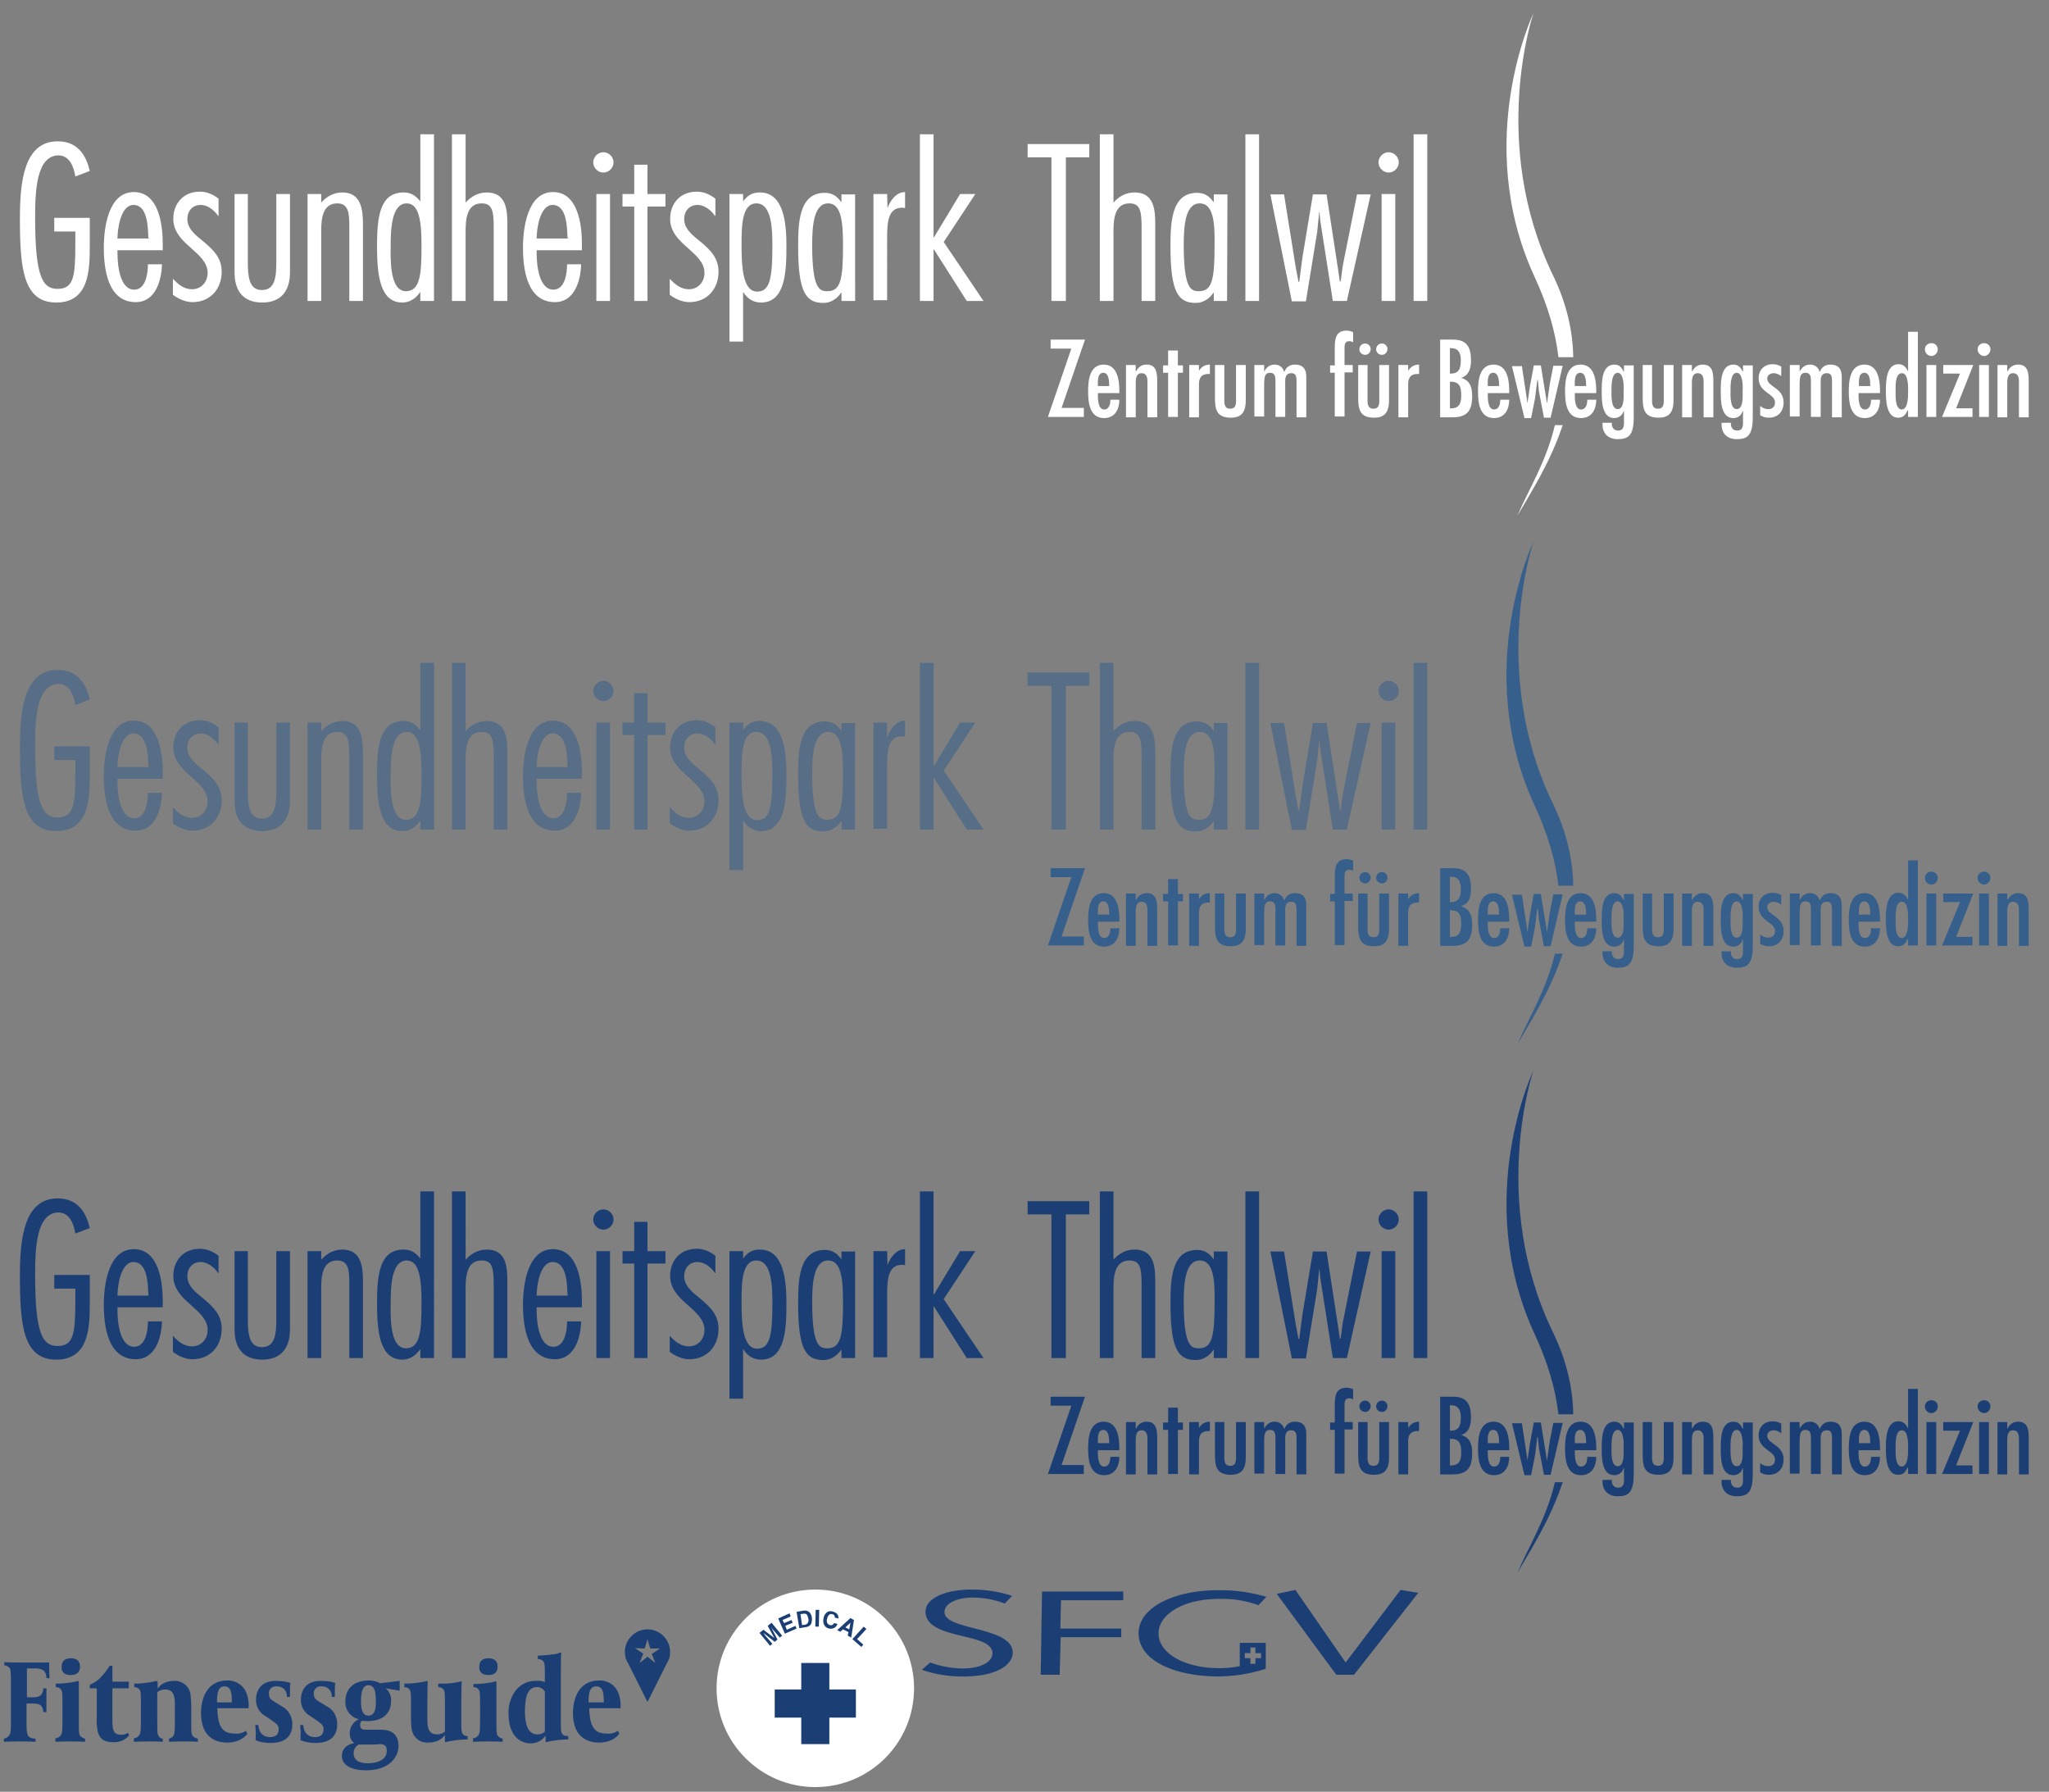 <svg width="525" height="459" xmlns="http://www.w3.org/2000/svg" xmlns:xlink="http://www.w3.org/1999/xlink"><rect width="100%" height="100%" fill="#808080" stroke="none"/><svg version="1.1" id="fitnessguide_logo" y="406.2" width="235.2" height="52.5" xml:space="preserve" viewBox="-1 -1 235.2 52.5" xmlns="http://www.w3.org/2000/svg"><style>.ast0{fill:#1b3f74}</style><path id="aPfad_50" class="ast0" d="M124.1 21.9c1.7 0 2.4-.8 2.4-2.2 0-1.5-1-2.1-2.3-2.1-1.7 0-2.4.8-2.4 2.2-.1 1.5 1 2.1 2.3 2.1z"/><path id="aPfad_51" class="ast0" d="M93.5 23.3c-4.9 0-6 3.2-6 5.2-.2 2.2 1.3 4.3 3.5 4.7-1.4.6-2.4 2-2.4 3.6 0 2 1.2 2.5 1.3 2.5-.1 0-3.3.4-3.3 3.3 0 2.2 2 3.7 6.3 3.7 5.6 0 8.2-3.2 8.2-6.2 0-4.1-3.3-4.2-4.6-4.2h-3.7c-.8 0-1.5-.1-1.5-1.1-.1-.4.1-.9.4-1.2.5.1 1 .1 1.5.1 4 0 6-2.1 6-5.1.1-1.3-.4-2.5-1.4-3.3l3.6.6v-2.5l-5 .6c-.9-.5-1.9-.7-2.9-.7zm2.3 16.3c1.2 0 2.3 0 2.3 1.7 0 2.2-2.2 3.2-4.8 3.2-1.5 0-3.7-.3-3.7-2.6 0-.9.5-1.8 1.3-2.2h4.9zm-2.4-7.3c-1.7 0-1.9-2-1.9-3.9 0-2.3.5-3.9 1.9-3.9 1.7 0 1.9 2.1 1.9 3.9.1 2.4-.4 3.9-1.9 3.9z"/><path id="aPfad_52" class="ast0" d="M117.5 36.9c-.3-.5-.3-1.3-.3-3.4v-4c0-4.1.1-5.9.1-5.9l-.2-.1c-.6.2-1.2.3-1.9.4-1.3.2-2.6.2-3.9.2v.9c.6 0 1.1.2 1.4.7.3.5.3 1.3.3 3.4v7.3c-.6.5-1.3.7-2 .7-2.2 0-2.4-1.7-2.5-3.2v-3.7c0-5.5.1-6.6.1-6.6l-.2-.2c-.6.2-1.2.3-1.9.4-1.3.2-2.6.3-3.9.3v.9c.6 0 1.1.2 1.4.7.3.5.3 1.3.3 3.4v3.8c0 1.9.1 3.5.8 4.5.8 1.2 2.1 1.9 3.6 1.8 3.3 0 4.3-2 4.3-2V39l.2.1c.6-.2 1.2-.3 1.9-.4 1.2-.2 2.5-.3 3.7-.3v-.9c-.4.1-1-.1-1.3-.6z"/><path id="aPfad_53" class="ast0" d="M152.5 23.3c-5.7 0-6.7 5.5-6.7 8.3 0 7.2 5 7.6 6.7 7.6 3.8 0 5.2-2.3 5.2-2.3l-.4-.7c-.8.5-1.7.8-2.6.7-1.7 0-3.7-.2-4.4-3.4-.2-1-.3-1.9-.3-2.9v-.2h8v-.2c.1-1.6-.2-3.2-1-4.6-1-1.5-2.7-2.4-4.5-2.3zm1.2 5.6h-3.9c0-2.5.3-4.1 2-4.1 1.8 0 1.9 2 1.9 3.9v.2z"/><path id="aPfad_54" class="ast0" d="M126.5 37.4c-.3-.5-.3-1.2-.3-3.3V23.6l-.2-.1c-.6.2-1.2.3-1.9.4-1.2.2-2.5.3-3.8.3v.8c.6 0 1.1.2 1.4.7.3.5.3 1.3.3 3.4v4c0 2.8 0 3.7-.5 4.3-.3.4-.8.7-1.3.7v.9s1.9-.1 4-.1c2.2 0 3.6.1 3.6.1v-.8c-.5-.1-1-.4-1.3-.8z"/><path id="aPfad_55" class="ast0" d="M143 36.9c-.3-.5-.3-1.3-.3-3.4V21.8c0-2.3 0-4.5.1-5.6l-.2-.1c-.6.3-1.3.5-2 .5-1.3.2-2.5.3-3.8.3v.9c.6 0 1.2.2 1.5.7.3.5.3 1.3.3 3.4v1.8c-.7-.3-1.5-.4-2.3-.3-2.3-.1-4.5 1.2-5.7 3.2-.9 1.6-1.4 3.4-1.3 5.2 0 5.5 2.8 7.6 5.7 7.6 1.5 0 2.9-.7 3.8-2V39l.2.1c.6-.2 1.2-.3 1.9-.4 1.2-.2 2.5-.3 3.7-.3v-.9c-.7.1-1.3-.1-1.6-.6zm-4.4-.5c-.5.5-1.2.7-1.9.7-2.5 0-3.2-2.7-3.2-5.9 0-3.6.7-6.2 3-6.2.8-.1 1.7.4 2.1 1.1v10.3z"/><path id="aPfad_56" class="ast0" d="M19.5 37.4c-.3-.5-.3-1.2-.3-3.3V23.6l-.2-.2c-.6.2-1.2.3-1.9.4-1.2.2-2.5.3-3.8.3v.9c.6 0 1.1.2 1.4.7.3.5.3 1.3.3 3.4v4c0 2.8 0 3.7-.5 4.3-.3.4-.8.7-1.3.7v.9s1.9-.1 4-.1c2.2 0 3.6.1 3.6.1v-.8c-.5-.1-1-.4-1.3-.8z"/><path id="aPfad_57" class="ast0" d="M30 37.2c-2.1 0-2.2-1.6-2.2-3.7v-8.2H32v-1.7h-4.2v-4.1h-.7c-.7 1.2-1.6 2.3-2.6 3.3-.7.7-1.6 1.2-2.5 1.6v.9h1.8v7.4c-.1 1.1 0 2.3.2 3.4.3 1.8 1.4 3 3.9 3 1.6.1 3.2-.5 4.2-1.8l-.3-.6c-.6.4-1.2.5-1.8.5z"/><path id="aPfad_58" class="ast0" d="M17.1 21.9c1.7 0 2.4-.8 2.4-2.2 0-1.5-1-2.1-2.3-2.1-1.7 0-2.4.8-2.4 2.2-.1 1.5.9 2.1 2.3 2.1z"/><path id="aPfad_59" class="ast0" d="M7.9 20.2c1.4 0 3 .2 3 2.5h.8s-.1-1.2-.1-2.8v-1.2H3.8c-1.5 0-3.7-.1-3.7-.1v.8c.5 0 1 .3 1.4.7.2.4.3 1.1.3 3v10.3c0 2.6 0 3.4-.5 4-.3.5-.8.7-1.3.8v.8s1.9-.1 3.8-.1c2.2 0 4.3.1 4.3.1v-.8c-.7 0-1.6-.2-1.9-.8-.3-.4-.4-1.1-.4-3.2v-5h1.8c1.5 0 2.4.4 2.5 2.2h.8v-6.1h-.8c-.1 2-1.3 2.3-2.5 2.3H5.9v-7.4h2z"/><path id="aPfad_60" class="ast0" d="M71.2 29.9l-1.8-1.1c-1-.6-1.5-1-1.5-2.1-.1-1 .6-1.8 1.6-1.9h.4c1.3-.1 2.5.9 2.6 2.2v.5h.8v-1.8c0-.6 0-1.2.1-1.8-1.2-.4-2.5-.5-3.8-.5-4.3 0-5 3.2-5 4.7-.1 1.8.8 3.4 2.4 4.3l1.9 1.3c.8.6 1.5 1 1.5 2.1 0 1.6-1.1 2-2.3 2-1.7 0-2.8-1.2-2.9-3.1h-.8c.1 1 .2 2 .1 3v.9c1.2.5 2.5.7 3.9.7 5.3 0 5.5-3.6 5.5-4.9 0-1.9-1.1-3.7-2.7-4.5z"/><path id="aPfad_61" class="ast0" d="M82.7 29.9l-1.8-1.1c-1-.6-1.5-1-1.5-2.1-.1-1 .6-1.8 1.6-1.9h.4c1.3-.1 2.5.9 2.6 2.2v.5h.8v-1.8c0-.6 0-1.2.1-1.8-1.2-.4-2.5-.5-3.8-.5-4.3 0-5 3.2-5 4.7-.1 1.8.8 3.4 2.4 4.3l1.9 1.3c.8.6 1.5 1 1.5 2.1 0 1.6-1.1 2-2.3 2-1.7 0-2.8-1.2-2.9-3.1h-.8c.1 1 .2 2 .1 3v.9c1.2.5 2.5.7 3.9.7 5.3 0 5.5-3.6 5.5-4.9 0-1.9-1-3.7-2.7-4.5z"/><path id="aPfad_62" class="ast0" d="M48.3 37.4c-.3-.5-.3-1.3-.3-3.3v-4.4c0-1-.1-2-.2-2.9-.3-2.1-2.2-3.5-4.2-3.4-3.2 0-4.2 2-4.2 2v-1.8l-.4-.2c-.6.2-1.2.3-1.9.4-1.2.2-2.5.3-3.7.3v.9c.6 0 1.1.2 1.4.7.3.5.3 1.3.3 3.4v4c0 2.8 0 3.7-.5 4.3-.3.4-.8.7-1.3.7v.9s1.7-.1 3.9-.1 3.5.1 3.5.1v-.8c-.5 0-1-.4-1.2-.9-.2-.5-.2-1-.2-3.2v-7.8c.6-.5 1.3-.7 2-.7 2.2 0 2.4 1.7 2.5 3.2v3.7c0 3.9 0 4.6-.5 5.1-.2.3-.6.5-1 .6v.8s1.6-.1 3.8-.1c2.3 0 3.6.1 3.6.1v-.8c-.6-.1-1.1-.4-1.4-.8z"/><path id="aPfad_63" class="ast0" d="M57.2 23.3c-5.7 0-6.7 5.5-6.7 8.3 0 7.2 5 7.6 6.7 7.6 3.8 0 5.2-2.3 5.2-2.3l-.4-.7c-.8.5-1.7.8-2.6.7-1.7 0-3.7-.2-4.4-3.4-.2-1-.3-1.9-.3-2.9v-.2h8v-.2c.1-1.6-.2-3.2-1-4.6-1-1.5-2.7-2.4-4.5-2.3zm1.3 5.6h-3.9c0-2.5.3-4.1 1.9-4.1 1.8 0 1.9 2 1.9 3.9l.1.2z"/><path id="aPfad_64" class="ast0" d="M170.7 16c0-3.2-2.6-5.8-5.8-5.8-3.2 0-5.8 2.6-5.8 5.8 0 .5.1 1 .2 1.4h-.1l.3.6c.1.4.3.7.5 1l4.9 9.8 4.9-9.8c.2-.3.4-.7.5-1l.3-.6h-.1c.2-.4.2-.9.2-1.4zm-3.8 2.8l-2-1.6-2 1.6.9-2.4-2.1-1.4 2.5.1.7-2.4.7 2.4h2.5l-2.1 1.4.9 2.3z"/><circle cx="207.9" cy="25.3" r="25.3" fill="#fff"/><path class="ast0" d="M195.7 9.3l1-.8 2.7 3.3-.6.5-1.9-2.2c-.1-.1-.1-.2-.2-.3s-.2-.2-.2-.3l1.7 3.3-.7.6-2.9-2.3c.1.1.1.2.2.3.1.1.2.2.2.3l1.9 2.2-.6.5-2.7-3.3 1-.8 2.8 2.1-1.7-3.1zm5.9-2.4l-2.1.9.4.8 1.9-.8.3.7-1.9.8.4 1 2.2-1 .3.7-3 1.3-1.7-3.9 2.9-1.3.3.8zm4-1.5c.3.1.6.2.8.4.2.2.3.4.4.6.1.2.2.5.2.7.1.6 0 1.1-.1 1.5-.2.6-.7.9-1.3 1l-1.8.3-.7-4.2 1.8-.3h.7zm-1.5.9l.4 2.8.8-.1c.4-.1.7-.3.8-.8.1-.2.1-.5 0-.8-.1-.4-.2-.8-.4-1-.2-.2-.5-.3-.9-.2l-.7.1zm4.7 3.2h-.9l.1-4.3h.9l-.1 4.3zm2.1-3.7c.4-.3.9-.3 1.4-.2.7.2 1.2.5 1.4 1 .1.3.2.6.1.8l-.9-.2c0-.2 0-.4-.1-.5-.1-.2-.3-.4-.6-.4-.3-.1-.6 0-.8.2-.2.2-.4.6-.5 1-.1.5-.1.8.1 1.1.1.3.4.4.6.5.3.1.6 0 .8-.1.1-.1.2-.2.3-.4l.9.2c-.2.4-.4.8-.8 1-.4.2-.8.3-1.3.2-.6-.1-1-.4-1.3-.9-.3-.5-.3-1-.2-1.7.1-.7.4-1.2.9-1.6zm6 1.5l.9.5-.7 4.5-.9-.5.2-.9-1.4-.7-.7.6-.8-.4 3.4-3.1zm-1.3 2.4l1 .5.3-1.7-1.3 1.2zm4.7-.2l.7.6-2.4 2.6 1.6 1.4-.5.6-2.3-2 2.9-3.2zm-2 16.1h-6.8v-6.8h-7.2v6.8h-6.8v7.2h6.8v6.8h7.2v-6.8h6.8z"/></svg><svg version="1.1" id="gesundheitspark_d_logo" width="524.9" height="135.4" xml:space="preserve" viewBox="-1 -1 524.9 135.4" xmlns="http://www.w3.org/2000/svg"><path d="M398.3 90.5h3.8c-.1-6.5-1.6-13.6-5.2-21-16.4-33.9-5-67.1-5-67.1s-15.6 32.6.1 67.1c3.7 7.9 5.6 14.8 6.3 21zm-10.5 40.6c3.1-5.4 8.3-13.3 11.6-23.2h-2c-2.2 9.4-6.8 16.6-9.6 23.2zM268.2 86v2.3h5.3l-6 17.5h9.2v-2.3H271l6-17.5zm13.6 6.4c-3.7 0-4 4.2-4 6.9 0 2.9.4 6.8 4.1 6.8 2.8 0 3.9-2.3 3.9-4.7h-2.3c0 1.1-.3 2.5-1.6 2.5-1.7 0-1.6-3.1-1.6-4.2h5.5v-.4c0-2.7-.4-6.9-4-6.9zm-1.5 5.5c0-1.1-.2-3.4 1.4-3.4 1.5 0 1.5 2.4 1.5 3.4h-2.9zm12.5-5.5c-1.3 0-2.1.6-2.7 1.7h-.1v-1.6h-2.5v13.4h2.5v-8.3c0-1.1-.1-3 1.5-3 1.3 0 1.5 1.2 1.5 2.1v9.2h2.5v-9.1c0-2.1-.1-4.4-2.7-4.4zm8-3.6h-2.5v3.8H297v1.9h1.3v11.3h2.5V94.5h1.3v-1.9h-1.3zm5.4 5.2v-1.5h-2.5v13.4h2.5v-8.4c0-1.7.6-2.7 2.4-2.7h.4v-2.4c-1.3 0-2.2.6-2.8 1.6zm9.5 6.9c0 1.2.2 2.8-1.5 2.8s-1.5-1.7-1.5-2.9v-8.3h-2.4v8.4c0 3.1.5 5.1 4.1 5.1 3 0 3.8-1.8 3.8-4.5v-9h-2.5v8.4zm15.1-8.5c-1.3 0-2.2.6-2.7 1.8h-.1c-.3-1.1-1.2-1.8-2.4-1.8-1.3 0-2.1.7-2.7 1.8v-1.7h-2.5v13.2h2.5v-8.4c.1-1.1-.1-2.8 1.5-2.8 1.4 0 1.4 1.2 1.4 2.3v9h2.5v-8.4c0-1.1-.2-2.8 1.6-2.8 1.2 0 1.3 1 1.3 2v9.3h2.5V95.6c0-1.8-.6-3.2-2.9-3.2zm10.2-4.2v4.4h-1.2v1.9h1.2v11.2h2.5V94.4h2.1v-1.9h-2.1v-4c0-.9-.1-2.1 1.2-2.1.4 0 .7.1 1 .3v-2.6c-.6-.3-1.1-.4-1.7-.4-2.8 0-3 2.2-3 4.5zm11.4 12.7c0 1.2.2 2.8-1.5 2.8s-1.5-1.7-1.5-2.9v-8.3H347v8.4c0 3.1.5 5.1 4.1 5.1 3 0 3.8-1.8 3.8-4.5v-9h-2.5v8.4zm.7-11c.8 0 1.4-.7 1.4-1.5 0-.7-.6-1.4-1.4-1.4-.9 0-1.5.7-1.5 1.5s.7 1.4 1.5 1.4zm-5.8-1.4c0 .8.7 1.4 1.5 1.4s1.4-.7 1.4-1.5c0-.7-.6-1.4-1.4-1.4-.9 0-1.5.7-1.5 1.5zm12.5 5.5v-1.5h-2.5v13.4h2.5v-8.4c0-1.7.6-2.7 2.4-2.7h.4v-2.4c-1.3 0-2.2.6-2.8 1.6zm13.6 1.8c2.1-.7 2.5-2.6 2.5-4.5 0-3.3-1-5.3-4.6-5.3H368v19.9h3.2c3.7 0 5-1.7 5-5.4 0-2.3-.5-4-2.8-4.7zm-2.9-7.6h.4c1.9 0 2.4 1.5 2.4 3 0 2.1-.4 3.6-2.8 3.5v-6.5zm0 15.4v-6.8c2.5-.1 2.9 1.3 2.9 3.5s-.6 3.4-2.9 3.3zm11.2-11.2c-3.7 0-4 4.2-4 6.9 0 2.9.4 6.8 4.1 6.8 2.8 0 3.9-2.3 3.9-4.7h-2.3c0 1.1-.3 2.5-1.6 2.5-1.7 0-1.6-3.1-1.6-4.2h5.5v-.4c0-2.7-.4-6.9-4-6.9zm-1.5 5.5c0-1.1-.2-3.4 1.4-3.4 1.5 0 1.5 2.4 1.5 3.4h-2.9zm15.9-.6l-.7 4.9h-.1v-.3l-1.5-9.3H392l-1 5.4-.6 4.1h-.1v-.3l-1.4-9.3v.3h-2.5l3.2 13.3h1.7l1-5 .6-4.8h.1l.1.7.2 2.2 1.3 6.8h1.7l3.1-13.3H397zm7.9-4.9c-3.7 0-4 4.2-4 6.9 0 2.9.4 6.8 4.1 6.8 2.8 0 3.9-2.3 3.9-4.7h-2.3c0 1.1-.3 2.5-1.6 2.5-1.7 0-1.6-3.1-1.6-4.2h5.5v-.4c0-2.7-.4-6.9-4-6.9zm-1.5 5.5c0-1.1-.2-3.4 1.4-3.4 1.5 0 1.5 2.4 1.5 3.4h-2.9zm12.6-3.8l-.1.1c-.5-1.1-1.1-1.8-2.4-1.8-3.3 0-3.2 4.8-3.2 6.9 0 2.3 0 6.8 3.2 6.8 1.2 0 2.1-.7 2.4-1.8h.1v2.2c0 1.2.2 2.8-1.5 2.8-1.3 0-1.7-1.1-1.6-2h-2.4v.4c0 2.4 1.5 3.8 3.9 3.8 2.7 0 4.1-.9 4.1-5.6V92.6h-2.5v1.5zm-1.6 9.7c-1.8 0-1.6-3.7-1.6-4.7s-.1-4.6 1.6-4.6c1.6 0 1.6 3.7 1.5 4.7 0 1.1.3 4.6-1.5 4.6zm11.8-2.9c0 1.2.2 2.8-1.5 2.8s-1.5-1.7-1.5-2.9v-8.3h-2.4v8.4c0 3.1.5 5.1 4.1 5.1 3 0 3.8-1.8 3.8-4.5v-9h-2.5v8.4zm10-8.5c-1.3 0-2.1.6-2.7 1.7h-.1v-1.6H430v13.4h2.5v-8.3c0-1.1-.1-3 1.5-3 1.3 0 1.5 1.2 1.5 2.1v9.2h2.5v-9.1c0-2.1-.1-4.4-2.7-4.4zm10.3 1.7l-.1.1c-.5-1.1-1.1-1.8-2.4-1.8-3.3 0-3.2 4.8-3.2 6.9 0 2.3 0 6.8 3.2 6.8 1.2 0 2.1-.7 2.4-1.8h.1v2.2c0 1.2.2 2.8-1.5 2.8-1.3 0-1.7-1.1-1.6-2h-2.4v.4c0 2.4 1.5 3.8 3.9 3.8 2.7 0 4.1-.9 4.1-5.6V92.6h-2.5v1.5zm-1.6 9.7c-1.8 0-1.6-3.7-1.6-4.7s-.1-4.6 1.6-4.6c1.6 0 1.6 3.7 1.5 4.7 0 1.1.3 4.6-1.5 4.6zm7.8-7.8c0-.9.8-1.4 1.7-1.4.6 0 1.3.3 1.8.7h.1v-2.4c-.7-.4-1.4-.6-2.2-.6-2.2 0-3.6 1.5-3.6 3.6 0 3.7 4.2 3.9 4.2 6.2 0 1-.6 1.7-1.7 1.7-.9 0-1.5-.3-2.1-.8v2.4c.8.4 1.3.6 2.2.6 2.4 0 3.8-1.6 3.8-3.9 0-3.8-4.1-3.9-4.2-6.1zm16.2-3.6c-1.3 0-2.2.6-2.7 1.8h-.1c-.3-1.1-1.2-1.8-2.4-1.8-1.3 0-2.1.7-2.7 1.8v-1.7h-2.5v13.2h2.5v-8.4c.1-1.1-.1-2.8 1.5-2.8 1.4 0 1.4 1.2 1.4 2.3v9h2.5v-8.4c0-1.1-.2-2.8 1.6-2.8 1.2 0 1.3 1 1.3 2v9.3h2.5V95.6c0-1.8-.6-3.2-2.9-3.2zm8.7 0c-3.7 0-4 4.2-4 6.9 0 2.9.4 6.8 4.1 6.8 2.8 0 3.9-2.3 3.9-4.7h-2.3c0 1.1-.3 2.5-1.6 2.5-1.7 0-1.6-3.1-1.6-4.2h5.5v-.4c0-2.7-.4-6.9-4-6.9zm-1.4 5.5c0-1.1-.2-3.4 1.4-3.4 1.5 0 1.5 2.4 1.5 3.4h-2.9zm12.6-3.9h-.1c-.5-1-1.1-1.7-2.4-1.7-3.1 0-3.2 4.5-3.2 6.7 0 2.1 0 7 3.1 7 1.4 0 1.9-.7 2.5-1.9h.1v1.7h2.5V84h-2.5v10zm-1.6 9.9c-1.8 0-1.6-3.6-1.6-4.7 0-1-.2-4.6 1.6-4.6 1.7 0 1.6 3.5 1.6 4.6 0 1 .1 4.6-1.6 4.7zm6.3-11.4h2.5v13.3h-2.5zm1.3-5.6c-1 0-1.7.7-1.7 1.6s.7 1.7 1.7 1.7c.8 0 1.6-.8 1.6-1.7 0-.9-.7-1.6-1.6-1.6zm3 5.6v2.2h4.3l-4.6 11.1h7.8v-2.2h-4.2l4.4-11.1zm10.5-5.6c-1 0-1.7.7-1.7 1.6s.8 1.7 1.7 1.7c.8 0 1.6-.8 1.6-1.7 0-.9-.7-1.6-1.6-1.6zm-1.3 5.6h2.5v13.3h-2.5zm10-.1c-1.3 0-2.1.6-2.7 1.7h-.1v-1.6h-2.5v13.4h2.5v-8.3c0-1.1-.1-3 1.5-3 1.3 0 1.5 1.2 1.5 2.1v9.2h2.5v-9.1c0-2.1-.1-4.4-2.7-4.4zM13.9 38.8c3 0 4 3 4.4 5.4l3.7-1.4c-1-4.4-3.4-7.6-8.2-7.6-8.6 0-9.7 10.2-9.7 19.7 0 12.7.8 21.6 9.3 21.6 8.3 0 8.6-8 8.6-14.3v-7.4h-9.1v3.5h5.4v3c0 8.6-.4 11.7-4.6 11.7C9.8 73 8 69.6 8 54.7c0-7.1.4-15.7 5.9-15.9zm19.4 9.4c-6.6 0-7.7 9.3-7.7 14.2 0 5.5 1 14 8.2 14 5 0 6.6-5.5 6.7-9.7h-3.6c0 2.2-.5 6.5-3.5 6.5-3.8 0-4.3-6.6-4.3-9.3v-.8h11.6v-1.7c0-4.8-1-13.2-7.4-13.2zm-.1 3.3c3.6 0 3.7 5.6 3.8 8.2l.1.4h-8c0-2.4.8-8.6 4.1-8.6zm18.2 9.6c-2.2-1.8-4.4-3.4-4.4-6 0-2 1.3-3.6 3.4-3.6 1.9 0 3.5 1.4 4.5 2.8h.1v-4.4c-1.4-1.1-3-1.8-4.8-1.8-4.1 0-6.8 2.9-6.8 7 0 3.2 2.2 5.4 4.4 7.3 2.2 2 4.4 3.8 4.4 6.5 0 2.3-1.6 4.2-4 4.2-2.1 0-3.6-1.3-4.9-2.7v4.1c1.4 1.1 3.3 1.9 5 1.9 4.6 0 7.5-3.4 7.5-7.8 0-3.6-2.2-5.6-4.4-7.5zm18.4 4.8c0 3.8-.2 7.4-3.7 7.4-3.4 0-3.6-3.7-3.6-7.4V48.7h-3.4v20.1c0 4.7 2.2 7.7 7.1 7.7s7.1-3.1 7.1-7.7V48.7h-3.5v17.2zm16.9-17.6c-2.1 0-4 1-5.4 2.6v-2.2h-3.5v27.4h3.5V58.3c0-2.9.2-7.2 4.1-7.2 2.9 0 3.1 2.5 3.1 5.8v19.2H92V56.5c0-3.7-.4-8.2-5.3-8.2zm20 2.3c-1.2-1.5-2.4-2.3-4.3-2.3-6.1 0-6.8 6.3-6.8 13.8s.8 14.4 6.5 14.4c1.9 0 3.5-1.1 4.5-2.6h.1v2.2h3.5V33.4h-3.5v17.2zm-3.7 23c-4.4 0-3.9-9.2-3.9-11.8 0-3.9.2-10.7 4.1-10.7 3.2 0 3.8 4.6 3.8 10.8 0 7.2-.3 11.7-4 11.7zm20.7-25.3c-2.1 0-4 1-5.4 2.6V33.4h-3.5v42.7h3.5V58.3c0-2.9.2-7.2 4.1-7.2 2.6 0 3.1 1.7 3.1 6v19h3.5V56.5c0-3.8-.3-8.2-5.3-8.2zm17-.1c-6.6 0-7.7 9.3-7.7 14.2 0 5.5 1 14 8.2 14 5 0 6.6-5.5 6.7-9.7h-3.6c0 2.2-.5 6.5-3.5 6.5-3.8 0-4.3-6.6-4.3-9.3v-.8h11.6v-1.7c0-4.8-1-13.2-7.4-13.2zm-.1 3.3c3.6 0 3.7 5.6 3.8 8.2l.1.4h-8c0-2.4.8-8.6 4.1-8.6zm13-13.5c-1.4 0-2.6 1.2-2.6 2.6 0 1.4 1.2 2.6 2.6 2.6 1.4 0 2.6-1.2 2.6-2.6 0-1.4-1.2-2.6-2.6-2.6zm-1.8 10.7h3.5v27.4h-3.5zm13.1-7.5h-3.4v7.5h-3v3.2h3v24.2h3.4V51.9h4.6v-3.2h-4.6zm13.8 19.9c-2.2-1.8-4.4-3.4-4.4-6 0-2 1.3-3.6 3.4-3.6 1.9 0 3.5 1.4 4.5 2.8h.1v-4.4c-1.4-1.1-3-1.8-4.8-1.8-4.1 0-6.8 2.9-6.8 7 0 3.2 2.2 5.4 4.4 7.3 2.2 2 4.4 3.8 4.4 6.5 0 2.3-1.6 4.2-4 4.2-2.1 0-3.6-1.3-4.9-2.7v4.1c1.4 1.1 3.3 1.9 5 1.9 4.6 0 7.5-3.4 7.5-7.8 0-3.6-2.2-5.6-4.4-7.5zm15-12.8c-2 0-3.2.8-4.3 2.3v-1.9h-3.5v37.8h3.5V73.9h.1c1 1.6 2.5 2.6 4.5 2.6 6.3 0 6.5-8.2 6.5-14.4 0-5.5-.5-13.8-6.8-13.8zm-.7 25.4c-3.8 0-4-6.8-4-12.1 0-4.8.1-10.5 3.8-10.5 4 0 4.1 6.8 4.1 11 0 8.4-.7 11.6-3.9 11.6zm21.6-23h-.1c-1.1-1.5-2.3-2.3-4.2-2.3-6.6 0-6.8 7.7-6.8 13.8 0 11.9 2.1 14.4 6.5 14.4 1.9 0 3.5-1.1 4.5-2.6h.1v2.1h3.5V48.8h-3.5v1.9zM211 73.6c-2 0-3.9-.5-3.9-11.8 0-4.6.3-10.7 4.1-10.7 3.4 0 3.8 4.9 3.8 10.8 0 8.6-.6 11.7-4 11.7zm15.4-21.3l-.1-3.6h-3.5v27.2h3.5V60c0-4.3.3-7.8 3.9-7.8l.7.1v-4.1c-2.3 0-3.8 2.2-4.5 4.1zm22.5-3.6H245l-6.7 11.1h-.1V33.4h-3.5v42.7h3.5V62.9h.1l8.4 13.2h4.3L240.8 61zm19.5 27.4h3.7V39.3h6v-3.4h-15.8v3.4h6.1zm15.9-17.8c0-2.9.2-7.2 4.1-7.2 2.6 0 3.1 1.7 3.1 6v19h3.5V56.5c0-3.8-.3-8.2-5.3-8.2-2.2 0-4 1-5.4 2.6V33.4h-3.5v42.7h3.5V58.3zm29.1 17.8l.1-27.3H310v1.9h-.1c-1.1-1.5-2.3-2.3-4.2-2.3-6.6 0-6.8 7.7-6.8 13.8 0 11.9 2.1 14.4 6.5 14.4 1.9 0 3.5-1.1 4.5-2.6h.1v2.1h3.4zm-7.2-2.5c-2 0-3.9-.5-3.9-11.8 0-4.6.3-10.7 4.1-10.7 3.5 0 3.9 4.9 3.8 10.8 0 8.6-.6 11.7-4 11.7zm11.9-40.2h3.5v42.7h-3.5zm26 42.7l6.1-27.3h-3.5l-3.4 17c-.4 1.7-.5 3.5-.8 5.3h-.2c-.2-1.1-.3-2.3-.5-3.4l-2.9-18.9h-3.5L332.7 65c-.3 2.1-.5 4.1-.8 6.2h-.2c-.4-2.1-.8-4.1-1.1-6.2L328 48.8h-3.5l5.5 27.4h3.6l2.9-17.8c.2-1.7.3-3.3.5-5h.1c.1.9.1 1.9.3 2.9l3.1 19.8h3.6zm8.9-27.4h3.5v27.4H353zm1.8-10.7c-1.4 0-2.6 1.2-2.6 2.6 0 1.4 1.2 2.6 2.6 2.6s2.6-1.2 2.6-2.6-1.2-2.6-2.6-2.6zm6.4-4.6h3.5v42.7h-3.5z" fill="#fff"/></svg><svg width="524.9" height="135.4" viewBox="-1 -1 524.9 135.4" id="gesundheitspark_logo" y="135.4" xmlns="http://www.w3.org/2000/svg"><style>.cst0{fill:#365f8c}.cst1,.cst2{opacity:.55}.cst2{fill:#365f8c}</style><linearGradient id="cSVGID_1_" gradientUnits="userSpaceOnUse" x1="-141.531" y1="361.948" x2="-140.824" y2="361.241"><stop offset="0" stop-color="#1da238"/><stop offset=".983" stop-color="#24391d"/></linearGradient><path class="cst0" d="M398.3 90.5h3.8c-.1-6.5-1.6-13.6-5.2-21-16.4-33.9-5-67.1-5-67.1s-15.6 32.6.1 67.1c3.7 7.9 5.6 14.8 6.3 21zm-.9 17.4c-2.2 9.4-6.8 16.6-9.6 23.2 3.1-5.4 8.3-13.3 11.6-23.2h-2z" id="csymbol_frei"/><path class="cst0" d="M277 86l-6 17.5h5.7v2.3h-9.2l6-17.5h-5.3V86h8.8zm3.3 13.7c0 1.1-.1 4.2 1.6 4.2 1.3 0 1.6-1.4 1.6-2.5h2.3c0 2.4-1.1 4.7-3.9 4.7-3.7 0-4.1-3.9-4.1-6.8 0-2.7.3-6.9 4-6.9 3.6 0 4 4.2 4 6.9v.4h-5.5zm2.9-1.8c0-1 0-3.4-1.5-3.4-1.6 0-1.4 2.3-1.4 3.4h2.9zm6.9-3.8c.6-1.1 1.4-1.7 2.7-1.7 2.6 0 2.7 2.3 2.7 4.4v9.1H293v-9.2c0-.9-.2-2.1-1.5-2.1-1.6 0-1.5 1.9-1.5 3v8.3h-2.5V92.5h2.5v1.6zm10.7-5.3v3.8h1.3v1.9h-1.3v11.3h-2.5V94.5H297v-1.9h1.3v-3.8h2.5zm5.3 5.4c.6-1.2 1.5-1.8 2.9-1.8v2.4h-.4c-1.8 0-2.4 1-2.4 2.7v8.4h-2.5V92.5h2.5v1.7zm6.6-1.7v8.3c0 1.2-.2 2.9 1.5 2.9s1.5-1.6 1.5-2.8v-8.4h2.5v9c0 2.7-.8 4.5-3.8 4.5-3.6 0-4.1-2-4.1-5.1v-8.4h2.4zm10.2 1.7c.6-1.1 1.4-1.8 2.7-1.8 1.2 0 2.1.7 2.4 1.8h.1c.5-1.2 1.4-1.8 2.7-1.8 2.3 0 2.9 1.4 2.9 3.2v10.3h-2.5v-9.3c0-1-.1-2-1.3-2-1.8 0-1.6 1.7-1.6 2.8v8.4h-2.5v-9c0-1.1 0-2.3-1.4-2.3-1.6 0-1.4 1.7-1.5 2.8v8.4h-2.5V92.5h2.5v1.7zm18.1-1.7v-4.3c0-2.3.2-4.5 3-4.5.6 0 1.1.1 1.7.4v2.6c-.3-.2-.6-.3-1-.3-1.3 0-1.2 1.2-1.2 2.1v4h2.1v1.9h-2.1v11.3H341V94.5h-1.2v-1.9h1.2zm8.4 0v8.3c0 1.2-.2 2.9 1.5 2.9s1.5-1.6 1.5-2.8v-8.4h2.5v9c0 2.7-.8 4.5-3.8 4.5-3.6 0-4.1-2-4.1-5.1v-8.4h2.4zm-2.1-4c0-.8.6-1.5 1.5-1.5.8 0 1.4.7 1.4 1.4 0 .8-.6 1.5-1.4 1.5s-1.5-.6-1.5-1.4zm4.3 0c0-.8.6-1.5 1.5-1.5.8 0 1.4.7 1.4 1.4 0 .8-.6 1.5-1.4 1.5-.8 0-1.5-.6-1.5-1.4zm8.1 5.7c.6-1.2 1.5-1.8 2.9-1.8v2.4h-.4c-1.8 0-2.4 1-2.4 2.7v8.4h-2.5V92.5h2.5v1.7zm8.3 11.6V86h3.3c3.6 0 4.6 2 4.6 5.3 0 1.9-.4 3.8-2.5 4.4v.1c2.3.7 2.8 2.4 2.8 4.7 0 3.7-1.3 5.4-5 5.4H368zm2.9-17.6h-.4v6.5c2.4.1 2.8-1.4 2.8-3.5 0-1.5-.5-3-2.4-3zm-.4 15.4c2.3.1 2.9-1.1 2.9-3.3s-.4-3.6-2.9-3.5v6.8zm9.7-3.9c0 1.1-.1 4.2 1.6 4.2 1.3 0 1.6-1.4 1.6-2.5h2.3c0 2.4-1.1 4.7-3.9 4.7-3.7 0-4.1-3.9-4.1-6.8 0-2.7.3-6.9 4-6.9 3.6 0 4 4.2 4 6.9v.4h-5.5zm2.9-1.8c0-1 0-3.4-1.5-3.4-1.6 0-1.4 2.3-1.4 3.4h2.9zm5.8-5.4l1.4 9.3v.3h.1l.6-4.1 1-5.4h1.8l1.5 9.3v.3h.1l.7-4.9.9-4.6h2.4l-3.1 13.3h-1.7l-1.3-6.8-.2-2.2-.1-.7h-.1l-.6 4.8-1 5h-1.7l-3.2-13.3h2.5zm13.6 7.2c0 1.1-.1 4.2 1.6 4.2 1.3 0 1.6-1.4 1.6-2.5h2.3c0 2.4-1.1 4.7-3.9 4.7-3.7 0-4.1-3.9-4.1-6.8 0-2.7.3-6.9 4-6.9 3.6 0 4 4.2 4 6.9v.4h-5.5zm2.9-1.8c0-1 0-3.4-1.5-3.4-1.6 0-1.4 2.3-1.4 3.4h2.9zm12.2 8c0 4.7-1.4 5.6-4.1 5.6-2.4 0-3.9-1.4-3.9-3.8v-.4h2.4c-.1.9.3 2 1.6 2 1.7 0 1.5-1.6 1.5-2.8v-2.2h-.1c-.3 1.1-1.2 1.8-2.4 1.8-3.2 0-3.2-4.5-3.2-6.8 0-2.1-.1-6.9 3.2-6.9 1.3 0 1.9.7 2.4 1.8l.1-.1v-1.5h2.5v13.3zm-4.1-11.4c-1.7 0-1.6 3.6-1.6 4.6 0 1-.2 4.7 1.6 4.7s1.5-3.5 1.5-4.6c.1-1 .1-4.7-1.5-4.7zm8.8-2v8.3c0 1.2-.2 2.9 1.5 2.9s1.5-1.6 1.5-2.8v-8.4h2.5v9c0 2.7-.8 4.5-3.8 4.5-3.6 0-4.1-2-4.1-5.1v-8.4h2.4zm10.3 1.6c.6-1.1 1.4-1.7 2.7-1.7 2.6 0 2.7 2.3 2.7 4.4v9.1h-2.5v-9.2c0-.9-.2-2.1-1.5-2.1-1.6 0-1.5 1.9-1.5 3v8.3H430V92.5h2.5v1.6zm15.5 11.8c0 4.7-1.4 5.6-4.1 5.6-2.4 0-3.9-1.4-3.9-3.8v-.4h2.4c-.1.9.3 2 1.6 2 1.7 0 1.5-1.6 1.5-2.8v-2.2h-.1c-.3 1.1-1.2 1.8-2.4 1.8-3.2 0-3.2-4.5-3.2-6.8 0-2.1-.1-6.9 3.2-6.9 1.3 0 1.9.7 2.4 1.8l.1-.1v-1.5h2.5v13.3zM444 94.5c-1.7 0-1.6 3.6-1.6 4.6 0 1-.2 4.7 1.6 4.7s1.5-3.5 1.5-4.6c.1-1 .1-4.7-1.5-4.7zm11.3.8c-.5-.4-1.2-.7-1.8-.7-.9 0-1.7.5-1.7 1.4.1 2.2 4.2 2.3 4.2 6.1 0 2.3-1.4 3.9-3.8 3.9-.9 0-1.4-.2-2.2-.6V103c.6.5 1.2.8 2.1.8 1.1 0 1.7-.7 1.7-1.7 0-2.3-4.2-2.5-4.2-6.2 0-2.1 1.4-3.6 3.6-3.6.8 0 1.5.2 2.2.6v2.4zm4.8-1.1c.6-1.1 1.4-1.8 2.7-1.8 1.2 0 2.1.7 2.4 1.8h.1c.5-1.2 1.4-1.8 2.7-1.8 2.3 0 2.9 1.4 2.9 3.2v10.3h-2.5v-9.3c0-1-.1-2-1.3-2-1.8 0-1.6 1.7-1.6 2.8v8.4H463v-9c0-1.1 0-2.3-1.4-2.3-1.6 0-1.4 1.7-1.5 2.8v8.4h-2.5V92.5h2.5v1.7zm15.1 5.5c0 1.1-.1 4.2 1.6 4.2 1.3 0 1.6-1.4 1.6-2.5h2.3c0 2.4-1.1 4.7-3.9 4.7-3.7 0-4.1-3.9-4.1-6.8 0-2.7.3-6.9 4-6.9 3.6 0 4 4.2 4 6.9v.4h-5.5zm3-1.8c0-1 0-3.4-1.5-3.4-1.6 0-1.4 2.3-1.4 3.4h2.9zm9.6 6.2c-.6 1.2-1.1 1.9-2.5 1.9-3.1 0-3.1-4.9-3.1-7 0-2.2.1-6.7 3.2-6.7 1.3 0 1.9.7 2.4 1.7h.1V84h2.5v21.8h-2.5v-1.7zm.1-4.9c0-1.1.1-4.6-1.6-4.6-1.8 0-1.6 3.6-1.6 4.6 0 1.1-.2 4.7 1.6 4.7 1.7-.1 1.6-3.7 1.6-4.7zm4.3-10.7c0-.9.7-1.6 1.7-1.6.9 0 1.6.7 1.6 1.6 0 .9-.8 1.7-1.6 1.7-1 0-1.7-.8-1.7-1.7zm2.9 17.3h-2.5V92.5h2.5v13.3zm9.5-13.3l-4.4 11.1h4.2v2.2h-7.8l4.6-11.1h-4.3v-2.2h7.7zm1.1-4c0-.9.7-1.6 1.7-1.6.9 0 1.6.7 1.6 1.6 0 .9-.8 1.7-1.6 1.7-.9 0-1.7-.8-1.7-1.7zm2.9 17.3h-2.5V92.5h2.5v13.3zm4.8-11.7c.6-1.1 1.4-1.7 2.7-1.7 2.6 0 2.7 2.3 2.7 4.4v9.1h-2.5v-9.2c0-.9-.2-2.1-1.5-2.1-1.6 0-1.5 1.9-1.5 3v8.3h-2.5V92.5h2.5v1.6z" id="cclaim"/><g id="clogo"><g class="cst1"><path class="cst0" d="M12.9 54.8H22v7.4c0 6.3-.3 14.3-8.6 14.3-8.5 0-9.3-8.9-9.3-21.6 0-9.5 1.1-19.7 9.7-19.7 4.8 0 7.2 3.2 8.2 7.6l-3.7 1.4c-.4-2.4-1.4-5.4-4.4-5.4C8.4 39 8 47.6 8 54.7 8 69.6 9.8 73 13.7 73c4.2 0 4.6-3.1 4.6-11.7v-3h-5.4v-3.5zm24.2 5.4l-.1-.5c-.1-2.6-.2-8.2-3.8-8.2-3.3 0-4.1 6.2-4.1 8.6h8zm-8 2.9v.8c0 2.7.5 9.3 4.3 9.3 3 0 3.5-4.3 3.5-6.5h3.6c-.1 4.2-1.7 9.7-6.7 9.7-7.2 0-8.2-8.5-8.2-14 0-4.9 1.1-14.2 7.7-14.2 6.4 0 7.4 8.4 7.4 13.2v1.7H29.1zM55 54.3h-.1c-1-1.4-2.6-2.8-4.5-2.8-2.1 0-3.4 1.6-3.4 3.6 0 2.6 2.2 4.2 4.4 6 2.2 1.9 4.4 3.9 4.4 7.5 0 4.4-2.9 7.8-7.5 7.8-1.7 0-3.6-.8-5-1.9v-4.1c1.3 1.4 2.8 2.7 4.9 2.7 2.4 0 4-1.9 4-4.2 0-2.7-2.2-4.5-4.4-6.5-2.2-1.9-4.4-4.1-4.4-7.3 0-4.1 2.7-7 6.8-7 1.8 0 3.4.7 4.8 1.8v4.4zm7.5-5.6v17.2c0 3.7.2 7.4 3.6 7.4 3.5 0 3.7-3.6 3.7-7.4V48.7h3.5v20.1c0 4.6-2.2 7.7-7.1 7.7-4.9 0-7.1-3-7.1-7.7V48.7h3.4zm18.8 2.2c1.4-1.6 3.3-2.6 5.4-2.6 4.9 0 5.3 4.5 5.3 8.2v19.6h-3.5V56.9c0-3.3-.2-5.8-3.1-5.8-3.9 0-4.1 4.3-4.1 7.2v17.8h-3.5V48.7h3.5v2.2zm21.9.2c-3.9 0-4.1 6.8-4.1 10.7 0 2.6-.5 11.8 3.9 11.8 3.7 0 4-4.5 4-11.7 0-6.2-.6-10.8-3.8-10.8m3.5 22.8h-.1c-1 1.5-2.6 2.6-4.5 2.6-5.7 0-6.5-6.9-6.5-14.4s.7-13.8 6.8-13.8c1.9 0 3.1.8 4.2 2.3h.1V33.4h3.5v42.7h-3.5v-2.2zm11.6-23c1.4-1.6 3.3-2.6 5.4-2.6 5 0 5.3 4.4 5.3 8.2v19.6h-3.5v-19c0-4.3-.5-6-3.1-6-3.9 0-4.1 4.3-4.1 7.2v17.8h-3.5V33.4h3.5v17.5zm26.2 9.3l-.1-.5c-.1-2.6-.2-8.2-3.8-8.2-3.3 0-4.1 6.2-4.1 8.6h8zm-8 2.9v.8c0 2.7.5 9.3 4.3 9.3 3 0 3.5-4.3 3.5-6.5h3.6c-.1 4.2-1.7 9.7-6.7 9.7-7.2 0-8.2-8.5-8.2-14 0-4.9 1.1-14.2 7.7-14.2 6.4 0 7.4 8.4 7.4 13.2v1.7h-11.6zm18.8 13h-3.5V48.7h3.5v27.4zm-1.7-32.9c-1.4 0-2.6-1.2-2.6-2.6 0-1.4 1.2-2.6 2.6-2.6 1.4 0 2.6 1.2 2.6 2.6 0 1.4-1.2 2.6-2.6 2.6"/></g><path class="cst2" d="M169.5 51.9h-4.6v24.2h-3.4V51.9h-3v-3.2h3v-7.5h3.4v7.5h4.6z"/><g class="cst1"><path class="cst0" d="M182.3 54.3h-.1c-1-1.4-2.6-2.8-4.5-2.8-2.1 0-3.4 1.6-3.4 3.6 0 2.6 2.2 4.2 4.4 6 2.2 1.9 4.4 3.9 4.4 7.5 0 4.4-2.9 7.8-7.5 7.8-1.7 0-3.6-.8-5-1.9v-4.1c1.3 1.4 2.8 2.7 4.9 2.7 2.4 0 4-1.9 4-4.2 0-2.7-2.2-4.5-4.4-6.5-2.2-1.9-4.4-4.1-4.4-7.3 0-4.1 2.7-7 6.8-7 1.8 0 3.4.7 4.8 1.8v4.4zm14.6 7.8c0-4.2-.1-11-4.1-11-3.7 0-3.8 5.7-3.8 10.5 0 5.3.2 12.1 4 12.1 3.2 0 3.9-3.2 3.9-11.6m-7.6-11.5h.1c1.1-1.5 2.3-2.3 4.3-2.3 6.3 0 6.8 8.3 6.8 13.8 0 6.2-.2 14.4-6.5 14.4-2 0-3.5-1-4.5-2.6h-.1v12.6h-3.5V48.7h3.5v1.9zm21.9.5c-3.8 0-4.1 6.1-4.1 10.7 0 11.3 1.9 11.8 3.9 11.8 3.4 0 4-3.1 4-11.7 0-5.9-.4-10.8-3.8-10.8m6.9 25h-3.5V74h-.1c-1 1.5-2.6 2.6-4.5 2.6-4.4 0-6.5-2.5-6.5-14.4 0-6.1.2-13.8 6.8-13.8 1.9 0 3.1.8 4.2 2.3h.1v-1.9h3.5v27.3zm8.2-23.8h.1c.7-1.9 2.2-4.1 4.5-4.1v4.1l-.7-.1c-3.6 0-3.9 3.5-3.9 7.8v15.9h-3.5V48.7h3.5v3.6z"/></g><path class="cst2" d="M238.2 59.8h.1l6.7-11.1h3.9L240.8 61 251 76.1h-4.3l-8.4-13.2h-.1v13.2h-3.5V33.4h3.5zm39.9-20.5h-6v36.8h-3.7V39.3h-6.1v-3.4h15.8z"/><g class="cst1"><path class="cst0" d="M284.3 50.9c1.4-1.6 3.2-2.6 5.4-2.6 5 0 5.3 4.4 5.3 8.2v19.6h-3.5v-19c0-4.3-.5-6-3.1-6-3.9 0-4.1 4.3-4.1 7.2v17.8h-3.5V33.4h3.5v17.5zm22.1.2c-3.8 0-4.1 6.1-4.1 10.7 0 11.3 1.9 11.8 3.9 11.8 3.4 0 4-3.1 4-11.7.1-5.9-.3-10.8-3.8-10.8m7 25H310V74h-.1c-1 1.5-2.6 2.6-4.5 2.6-4.4 0-6.5-2.5-6.5-14.4 0-6.1.2-13.8 6.8-13.8 1.9 0 3.1.8 4.2 2.3h.1v-1.9h3.5v27.3z"/></g><path class="cst2" d="M318.1 33.4h3.5v42.7h-3.5z"/><g class="cst1"><path class="cst0" d="M344.1 76.1h-3.6l-3.1-19.8c-.2-1-.2-2-.3-2.9h-.1c-.2 1.7-.3 3.3-.5 5l-2.9 17.8H330l-5.5-27.4h3.5l2.6 16.2c.3 2.1.7 4.1 1.1 6.2h.2c.3-2.1.5-4.1.8-6.2l2.7-16.2h3.5l2.9 18.9c.2 1.1.3 2.3.5 3.4h.2c.3-1.8.4-3.6.8-5.3l3.4-17h3.5l-6.1 27.3zm12.4 0H353V48.7h3.5v27.4zm-1.7-32.9c-1.4 0-2.6-1.2-2.6-2.6 0-1.4 1.2-2.6 2.6-2.6 1.4 0 2.6 1.2 2.6 2.6 0 1.4-1.2 2.6-2.6 2.6"/></g><path class="cst2" d="M361.2 33.4h3.5v42.7h-3.5z"/></g></svg><svg version="1.1" id="gesundheitspark_n_logo" y="270.8" width="524.9" height="135.4" xml:space="preserve" viewBox="-1 -1 524.9 135.4" xmlns="http://www.w3.org/2000/svg"><path d="M398.3 90.5h3.8c-.1-6.5-1.6-13.6-5.2-21-16.4-33.9-5-67.1-5-67.1s-15.6 32.6.1 67.1c3.7 7.9 5.6 14.8 6.3 21zm-10.5 40.6c3.1-5.4 8.3-13.3 11.6-23.2h-2c-2.2 9.4-6.8 16.6-9.6 23.2zM268.2 86v2.3h5.3l-6 17.5h9.2v-2.3H271l6-17.5zm13.6 6.4c-3.7 0-4 4.2-4 6.9 0 2.9.4 6.8 4.1 6.8 2.8 0 3.9-2.3 3.9-4.7h-2.3c0 1.1-.3 2.5-1.6 2.5-1.7 0-1.6-3.1-1.6-4.2h5.5v-.4c0-2.7-.4-6.9-4-6.9zm-1.5 5.5c0-1.1-.2-3.4 1.4-3.4 1.5 0 1.5 2.4 1.5 3.4h-2.9zm12.5-5.5c-1.3 0-2.1.6-2.7 1.7h-.1v-1.6h-2.5v13.4h2.5v-8.3c0-1.1-.1-3 1.5-3 1.3 0 1.5 1.2 1.5 2.1v9.2h2.5v-9.1c0-2.1-.1-4.4-2.7-4.4zm8-3.6h-2.5v3.8H297v1.9h1.3v11.3h2.5V94.5h1.3v-1.9h-1.3zm5.4 5.2v-1.5h-2.5v13.4h2.5v-8.4c0-1.7.6-2.7 2.4-2.7h.4v-2.4c-1.3 0-2.2.6-2.8 1.6zm9.5 6.9c0 1.2.2 2.8-1.5 2.8s-1.5-1.7-1.5-2.9v-8.3h-2.4v8.4c0 3.1.5 5.1 4.1 5.1 3 0 3.8-1.8 3.8-4.5v-9h-2.5v8.4zm15.1-8.5c-1.3 0-2.2.6-2.7 1.8h-.1c-.3-1.1-1.2-1.8-2.4-1.8-1.3 0-2.1.7-2.7 1.8v-1.7h-2.5v13.2h2.5v-8.4c.1-1.1-.1-2.8 1.5-2.8 1.4 0 1.4 1.2 1.4 2.3v9h2.5v-8.4c0-1.1-.2-2.8 1.6-2.8 1.2 0 1.3 1 1.3 2v9.3h2.5V95.6c0-1.8-.6-3.2-2.9-3.2zm10.2-4.2v4.4h-1.2v1.9h1.2v11.2h2.5V94.4h2.1v-1.9h-2.1v-4c0-.9-.1-2.1 1.2-2.1.4 0 .7.1 1 .3v-2.6c-.6-.3-1.1-.4-1.7-.4-2.8 0-3 2.2-3 4.5zm11.4 12.7c0 1.2.2 2.8-1.5 2.8s-1.5-1.7-1.5-2.9v-8.3H347v8.4c0 3.1.5 5.1 4.1 5.1 3 0 3.8-1.8 3.8-4.5v-9h-2.5v8.4zm.7-11c.8 0 1.4-.7 1.4-1.5 0-.7-.6-1.4-1.4-1.4-.9 0-1.5.7-1.5 1.5s.7 1.4 1.5 1.4zm-5.8-1.4c0 .8.7 1.4 1.5 1.4s1.4-.7 1.4-1.5c0-.7-.6-1.4-1.4-1.4-.9 0-1.5.7-1.5 1.5zm12.5 5.5v-1.5h-2.5v13.4h2.5v-8.4c0-1.7.6-2.7 2.4-2.7h.4v-2.4c-1.3 0-2.2.6-2.8 1.6zm13.6 1.8c2.1-.7 2.5-2.6 2.5-4.5 0-3.3-1-5.3-4.6-5.3H368v19.9h3.2c3.7 0 5-1.7 5-5.4 0-2.3-.5-4-2.8-4.7zm-2.9-7.6h.4c1.9 0 2.4 1.5 2.4 3 0 2.1-.4 3.6-2.8 3.5v-6.5zm0 15.4v-6.8c2.5-.1 2.9 1.3 2.9 3.5s-.6 3.4-2.9 3.3zm11.2-11.2c-3.7 0-4 4.2-4 6.9 0 2.9.4 6.8 4.1 6.8 2.8 0 3.9-2.3 3.9-4.7h-2.3c0 1.1-.3 2.5-1.6 2.5-1.7 0-1.6-3.1-1.6-4.2h5.5v-.4c0-2.7-.4-6.9-4-6.9zm-1.5 5.5c0-1.1-.2-3.4 1.4-3.4 1.5 0 1.5 2.4 1.5 3.4h-2.9zm15.9-.6l-.7 4.9h-.1v-.3l-1.5-9.3H392l-1 5.4-.6 4.1h-.1v-.3l-1.4-9.3v.3h-2.5l3.2 13.3h1.7l1-5 .6-4.8h.1l.1.7.2 2.2 1.3 6.8h1.7l3.1-13.3H397zm7.9-4.9c-3.7 0-4 4.2-4 6.9 0 2.9.4 6.8 4.1 6.8 2.8 0 3.9-2.3 3.9-4.7h-2.3c0 1.1-.3 2.5-1.6 2.5-1.7 0-1.6-3.1-1.6-4.2h5.5v-.4c0-2.7-.4-6.9-4-6.9zm-1.5 5.5c0-1.1-.2-3.4 1.4-3.4 1.5 0 1.5 2.4 1.5 3.4h-2.9zm12.6-3.8l-.1.1c-.5-1.1-1.1-1.8-2.4-1.8-3.3 0-3.2 4.8-3.2 6.9 0 2.3 0 6.8 3.2 6.8 1.2 0 2.1-.7 2.4-1.8h.1v2.2c0 1.2.2 2.8-1.5 2.8-1.3 0-1.7-1.1-1.6-2h-2.4v.4c0 2.4 1.5 3.8 3.9 3.8 2.7 0 4.1-.9 4.1-5.6V92.6h-2.5v1.5zm-1.6 9.7c-1.8 0-1.6-3.7-1.6-4.7s-.1-4.6 1.6-4.6c1.6 0 1.6 3.7 1.5 4.7 0 1.1.3 4.6-1.5 4.6zm11.8-2.9c0 1.2.2 2.8-1.5 2.8s-1.5-1.7-1.5-2.9v-8.3h-2.4v8.4c0 3.1.5 5.1 4.1 5.1 3 0 3.8-1.8 3.8-4.5v-9h-2.5v8.4zm10-8.5c-1.3 0-2.1.6-2.7 1.7h-.1v-1.6H430v13.4h2.5v-8.3c0-1.1-.1-3 1.5-3 1.3 0 1.5 1.2 1.5 2.1v9.2h2.5v-9.1c0-2.1-.1-4.4-2.7-4.4zm10.3 1.7l-.1.1c-.5-1.1-1.1-1.8-2.4-1.8-3.3 0-3.2 4.8-3.2 6.9 0 2.3 0 6.8 3.2 6.8 1.2 0 2.1-.7 2.4-1.8h.1v2.2c0 1.2.2 2.8-1.5 2.8-1.3 0-1.7-1.1-1.6-2h-2.4v.4c0 2.4 1.5 3.8 3.9 3.8 2.7 0 4.1-.9 4.1-5.6V92.6h-2.5v1.5zm-1.6 9.7c-1.8 0-1.6-3.7-1.6-4.7s-.1-4.6 1.6-4.6c1.6 0 1.6 3.7 1.5 4.7 0 1.1.3 4.6-1.5 4.6zm7.8-7.8c0-.9.8-1.4 1.7-1.4.6 0 1.3.3 1.8.7h.1v-2.4c-.7-.4-1.4-.6-2.2-.6-2.2 0-3.6 1.5-3.6 3.6 0 3.7 4.2 3.9 4.2 6.2 0 1-.6 1.7-1.7 1.7-.9 0-1.5-.3-2.1-.8v2.4c.8.4 1.3.6 2.2.6 2.4 0 3.8-1.6 3.8-3.9 0-3.8-4.1-3.9-4.2-6.1zm16.2-3.6c-1.3 0-2.2.6-2.7 1.8h-.1c-.3-1.1-1.2-1.8-2.4-1.8-1.3 0-2.1.7-2.7 1.8v-1.7h-2.5v13.2h2.5v-8.4c.1-1.1-.1-2.8 1.5-2.8 1.4 0 1.4 1.2 1.4 2.3v9h2.5v-8.4c0-1.1-.2-2.8 1.6-2.8 1.2 0 1.3 1 1.3 2v9.3h2.5V95.6c0-1.8-.6-3.2-2.9-3.2zm8.7 0c-3.7 0-4 4.2-4 6.9 0 2.9.4 6.8 4.1 6.8 2.8 0 3.9-2.3 3.9-4.7h-2.3c0 1.1-.3 2.5-1.6 2.5-1.7 0-1.6-3.1-1.6-4.2h5.5v-.4c0-2.7-.4-6.9-4-6.9zm-1.4 5.5c0-1.1-.2-3.4 1.4-3.4 1.5 0 1.5 2.4 1.5 3.4h-2.9zm12.6-3.9h-.1c-.5-1-1.1-1.7-2.4-1.7-3.1 0-3.2 4.5-3.2 6.7 0 2.1 0 7 3.1 7 1.4 0 1.9-.7 2.5-1.9h.1v1.7h2.5V84h-2.5v10zm-1.6 9.9c-1.8 0-1.6-3.6-1.6-4.7 0-1-.2-4.6 1.6-4.6 1.7 0 1.6 3.5 1.6 4.6 0 1 .1 4.6-1.6 4.7zm6.3-11.4h2.5v13.3h-2.5zm1.3-5.6c-1 0-1.7.7-1.7 1.6s.7 1.7 1.7 1.7c.8 0 1.6-.8 1.6-1.7 0-.9-.7-1.6-1.6-1.6zm3 5.6v2.2h4.3l-4.6 11.1h7.8v-2.2h-4.2l4.4-11.1zm10.5-5.6c-1 0-1.7.7-1.7 1.6s.8 1.7 1.7 1.7c.8 0 1.6-.8 1.6-1.7 0-.9-.7-1.6-1.6-1.6zm-1.3 5.6h2.5v13.3h-2.5zm10-.1c-1.3 0-2.1.6-2.7 1.7h-.1v-1.6h-2.5v13.4h2.5v-8.3c0-1.1-.1-3 1.5-3 1.3 0 1.5 1.2 1.5 2.1v9.2h2.5v-9.1c0-2.1-.1-4.4-2.7-4.4zM13.9 38.8c3 0 4 3 4.4 5.4l3.7-1.4c-1-4.4-3.4-7.6-8.2-7.6-8.6 0-9.7 10.2-9.7 19.7 0 12.7.8 21.6 9.3 21.6 8.3 0 8.6-8 8.6-14.3v-7.4h-9.1v3.5h5.4v3c0 8.6-.4 11.7-4.6 11.7C9.8 73 8 69.6 8 54.7c0-7.1.4-15.7 5.9-15.9zm19.4 9.4c-6.6 0-7.7 9.3-7.7 14.2 0 5.5 1 14 8.2 14 5 0 6.6-5.5 6.7-9.7h-3.6c0 2.2-.5 6.5-3.5 6.5-3.8 0-4.3-6.6-4.3-9.3v-.8h11.6v-1.7c0-4.8-1-13.2-7.4-13.2zm-.1 3.3c3.6 0 3.7 5.6 3.8 8.2l.1.4h-8c0-2.4.8-8.6 4.1-8.6zm18.2 9.6c-2.2-1.8-4.4-3.4-4.4-6 0-2 1.3-3.6 3.4-3.6 1.9 0 3.5 1.4 4.5 2.8h.1v-4.4c-1.4-1.1-3-1.8-4.8-1.8-4.1 0-6.8 2.9-6.8 7 0 3.2 2.2 5.4 4.4 7.3 2.2 2 4.4 3.8 4.4 6.5 0 2.3-1.6 4.2-4 4.2-2.1 0-3.6-1.3-4.9-2.7v4.1c1.4 1.1 3.3 1.9 5 1.9 4.6 0 7.5-3.4 7.5-7.8 0-3.6-2.2-5.6-4.4-7.5zm18.4 4.8c0 3.8-.2 7.4-3.7 7.4-3.4 0-3.6-3.7-3.6-7.4V48.7h-3.4v20.1c0 4.7 2.2 7.7 7.1 7.7s7.1-3.1 7.1-7.7V48.7h-3.5v17.2zm16.9-17.6c-2.1 0-4 1-5.4 2.6v-2.2h-3.5v27.4h3.5V58.3c0-2.9.2-7.2 4.1-7.2 2.9 0 3.1 2.5 3.1 5.8v19.2H92V56.5c0-3.7-.4-8.2-5.3-8.2zm20 2.3c-1.2-1.5-2.4-2.3-4.3-2.3-6.1 0-6.8 6.3-6.8 13.8s.8 14.4 6.5 14.4c1.9 0 3.5-1.1 4.5-2.6h.1v2.2h3.5V33.4h-3.5v17.2zm-3.7 23c-4.4 0-3.9-9.2-3.9-11.8 0-3.9.2-10.7 4.1-10.7 3.2 0 3.8 4.6 3.8 10.8 0 7.2-.3 11.7-4 11.7zm20.7-25.3c-2.1 0-4 1-5.4 2.6V33.4h-3.5v42.7h3.5V58.3c0-2.9.2-7.2 4.1-7.2 2.6 0 3.1 1.7 3.1 6v19h3.5V56.5c0-3.8-.3-8.2-5.3-8.2zm17-.1c-6.6 0-7.7 9.3-7.7 14.2 0 5.5 1 14 8.2 14 5 0 6.6-5.5 6.7-9.7h-3.6c0 2.2-.5 6.5-3.5 6.5-3.8 0-4.3-6.6-4.3-9.3v-.8h11.6v-1.7c0-4.8-1-13.2-7.4-13.2zm-.1 3.3c3.6 0 3.7 5.6 3.8 8.2l.1.4h-8c0-2.4.8-8.6 4.1-8.6zm13-13.5c-1.4 0-2.6 1.2-2.6 2.6 0 1.4 1.2 2.6 2.6 2.6 1.4 0 2.6-1.2 2.6-2.6 0-1.4-1.2-2.6-2.6-2.6zm-1.8 10.7h3.5v27.4h-3.5zm13.1-7.5h-3.4v7.5h-3v3.2h3v24.2h3.4V51.9h4.6v-3.2h-4.6zm13.8 19.9c-2.2-1.8-4.4-3.4-4.4-6 0-2 1.3-3.6 3.4-3.6 1.9 0 3.5 1.4 4.5 2.8h.1v-4.4c-1.4-1.1-3-1.8-4.8-1.8-4.1 0-6.8 2.9-6.8 7 0 3.2 2.2 5.4 4.4 7.3 2.2 2 4.4 3.8 4.4 6.5 0 2.3-1.6 4.2-4 4.2-2.1 0-3.6-1.3-4.9-2.7v4.1c1.4 1.1 3.3 1.9 5 1.9 4.6 0 7.5-3.4 7.5-7.8 0-3.6-2.2-5.6-4.4-7.5zm15-12.8c-2 0-3.2.8-4.3 2.3v-1.9h-3.5v37.8h3.5V73.9h.1c1 1.6 2.5 2.6 4.5 2.6 6.3 0 6.5-8.2 6.5-14.4 0-5.5-.5-13.8-6.8-13.8zm-.7 25.4c-3.8 0-4-6.8-4-12.1 0-4.8.1-10.5 3.8-10.5 4 0 4.1 6.8 4.1 11 0 8.4-.7 11.6-3.9 11.6zm21.6-23h-.1c-1.1-1.5-2.3-2.3-4.2-2.3-6.6 0-6.8 7.7-6.8 13.8 0 11.9 2.1 14.4 6.5 14.4 1.9 0 3.5-1.1 4.5-2.6h.1v2.1h3.5V48.8h-3.5v1.9zM211 73.6c-2 0-3.9-.5-3.9-11.8 0-4.6.3-10.7 4.1-10.7 3.4 0 3.8 4.9 3.8 10.8 0 8.6-.6 11.7-4 11.7zm15.4-21.3l-.1-3.6h-3.5v27.2h3.5V60c0-4.3.3-7.8 3.9-7.8l.7.1v-4.1c-2.3 0-3.8 2.2-4.5 4.1zm22.5-3.6H245l-6.7 11.1h-.1V33.4h-3.5v42.7h3.5V62.9h.1l8.4 13.2h4.3L240.8 61zm19.5 27.4h3.7V39.3h6v-3.4h-15.8v3.4h6.1zm15.9-17.8c0-2.9.2-7.2 4.1-7.2 2.6 0 3.1 1.7 3.1 6v19h3.5V56.5c0-3.8-.3-8.2-5.3-8.2-2.2 0-4 1-5.4 2.6V33.4h-3.5v42.7h3.5V58.3zm29.1 17.8l.1-27.3H310v1.9h-.1c-1.1-1.5-2.3-2.3-4.2-2.3-6.6 0-6.8 7.7-6.8 13.8 0 11.9 2.1 14.4 6.5 14.4 1.9 0 3.5-1.1 4.5-2.6h.1v2.1h3.4zm-7.2-2.5c-2 0-3.9-.5-3.9-11.8 0-4.6.3-10.7 4.1-10.7 3.5 0 3.9 4.9 3.8 10.8 0 8.6-.6 11.7-4 11.7zm11.9-40.2h3.5v42.7h-3.5zm26 42.7l6.1-27.3h-3.5l-3.4 17c-.4 1.7-.5 3.5-.8 5.3h-.2c-.2-1.1-.3-2.3-.5-3.4l-2.9-18.9h-3.5L332.7 65c-.3 2.1-.5 4.1-.8 6.2h-.2c-.4-2.1-.8-4.1-1.1-6.2L328 48.8h-3.5l5.5 27.4h3.6l2.9-17.8c.2-1.7.3-3.3.5-5h.1c.1.9.1 1.9.3 2.9l3.1 19.8h3.6zm8.9-27.4h3.5v27.4H353zm1.8-10.7c-1.4 0-2.6 1.2-2.6 2.6 0 1.4 1.2 2.6 2.6 2.6s2.6-1.2 2.6-2.6-1.2-2.6-2.6-2.6zm6.4-4.6h3.5v42.7h-3.5z" fill="#1b3f74"/></svg><svg width="129.18" height="24.26" viewBox="-1 -1 129.18 24.26" id="sfgv_logo" x="235.2" y="406.2" xmlns="http://www.w3.org/2000/svg"><g fill="#1b3f74"><path data-name="Pfad 65" d="M10.406 20.216a25.1 25.1 0 01-8.274-1.535L0 20.557a31.411 31.411 0 0010.662 1.706c8.53 0 12.624-2.985 12.624-6.141 0-6.653-17.486-5.63-17.486-10.321 0-2.559 3.838-3.753 7.165-3.753a23.438 23.438 0 018.274 1.535l1.877-1.962A32.737 32.737 0 0012.795 0C5.886 0 .939 2.3.939 5.63c0 7.421 17.145 5.2 17.145 10.662-.001 2.388-3.157 3.924-7.678 3.924z"/><path data-name="Pfad 66" d="M122.659.085L108.585 18.68 95.705.085l-4.777 1.024 15.268 20.727h4.521L127.18.853z"/><path data-name="Pfad 67" d="M35.569 12.198h15.524V9.98h-15.61l.171-7.25h15.951V.512H30.792l-.341 21.325h4.862z"/><path data-name="Pfad 192" d="M55.529 11.171c0 6.994 9.127 11.089 20.642 11.089a41.186 41.186 0 0011.942-1.962v-6.65H81.46v5.971a27.118 27.118 0 01-5.288.512c-9.042 0-15.524-3.924-15.524-8.871s6.4-8.871 15.524-8.871A27.117 27.117 0 0186.237 4.01l2.047-2.132A41.136 41.136 0 0076.171.171c-11.515-.086-20.642 4.435-20.642 11zm27.21 5.118h1.45v-1.45h1.279v1.45h1.45v1.282h-1.45v1.45h-1.279v-1.45h-1.45z"/></g></svg></svg>